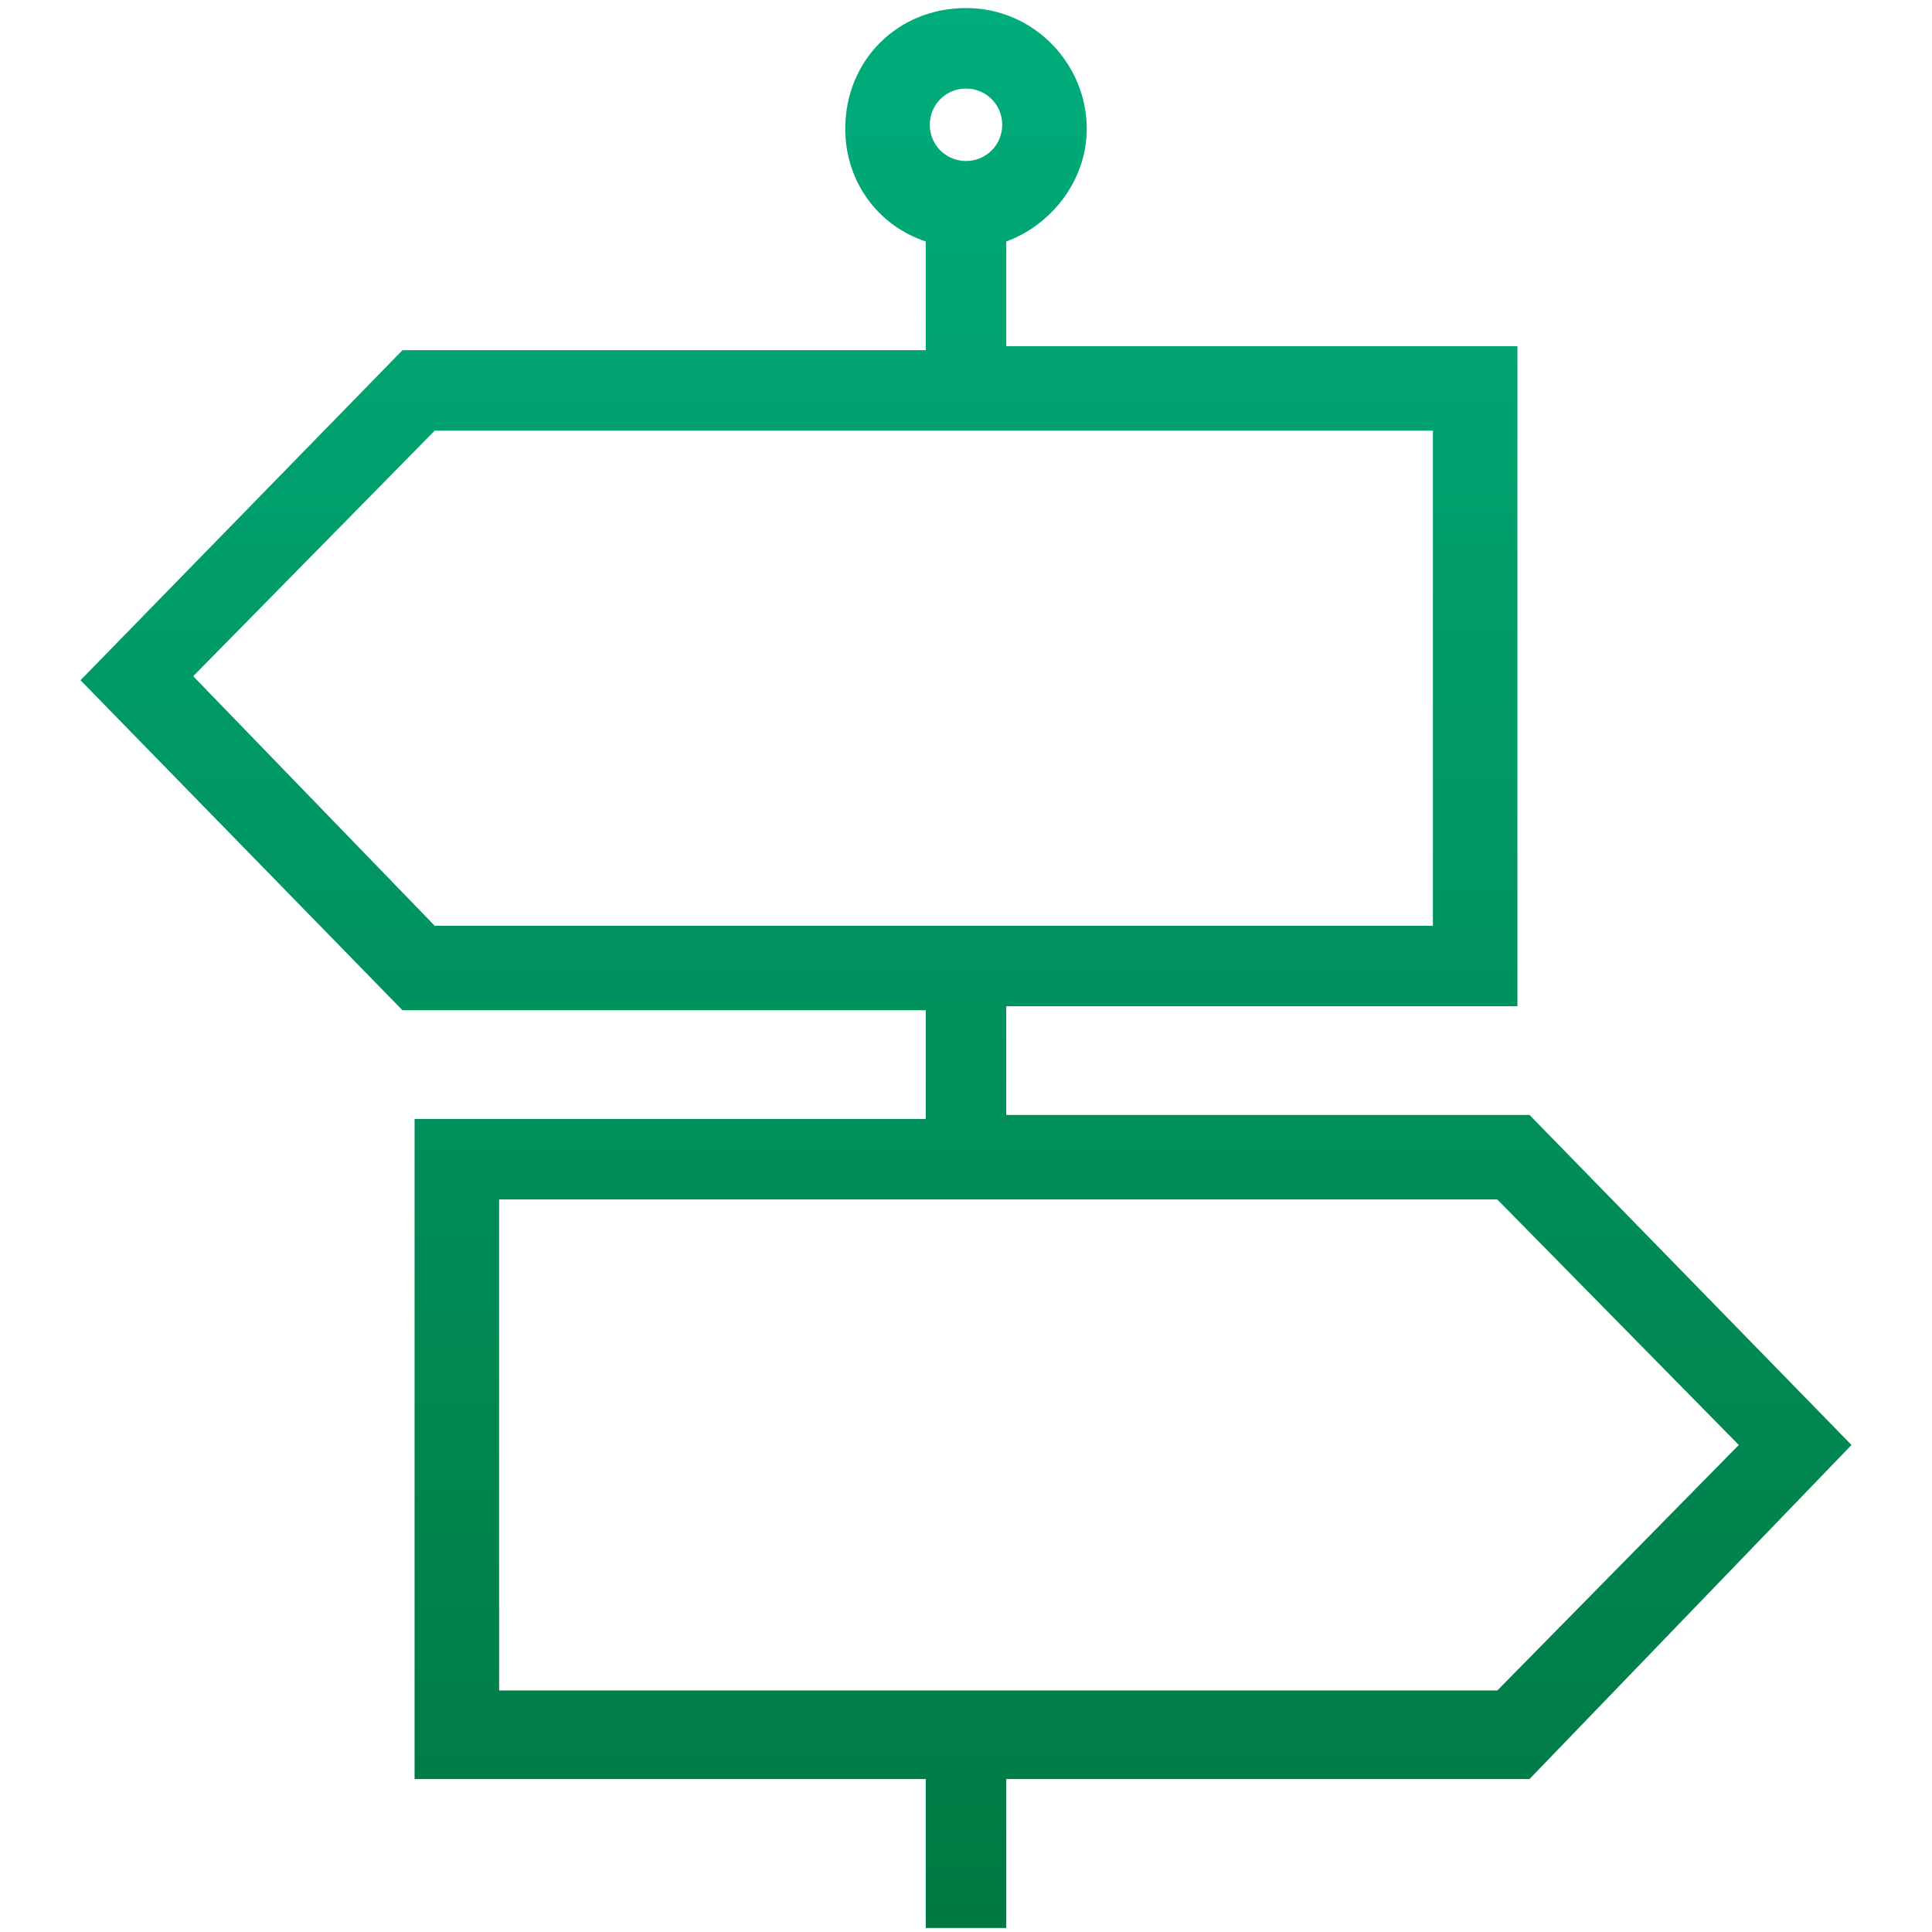 <?xml version="1.0" encoding="utf-8"?>
<!-- Generator: Adobe Illustrator 20.1.0, SVG Export Plug-In . SVG Version: 6.00 Build 0)  -->
<svg version="1.1" id="Warstwa_1" xmlns="http://www.w3.org/2000/svg" xmlns:xlink="http://www.w3.org/1999/xlink" x="0px" y="0px"
	 viewBox="0 0 48 48" style="enable-background:new 0 0 48 48;" xml:space="preserve">
<style type="text/css">
	.st0{fill:url(#SVGID_1_);}
</style>
<linearGradient id="SVGID_1_" gradientUnits="userSpaceOnUse" x1="24" y1="0.18" x2="24" y2="47.82">
	<stop  offset="0" style="stop-color:#00AC7B"/>
	<stop  offset="1" style="stop-color:#007942"/>
</linearGradient>
<path class="st0" d="M46,35.9l-8-8.2H25V25h12.7V8.6H25V6c1.1-0.4,2-1.5,2-2.8c0-1.6-1.3-3-3-3s-3,1.3-3,3c0,1.3,0.8,2.4,2,2.8v2.7
	H10l-8,8.2l8,8.2h13v2.7H10.3v16.4H23v3.7h2v-3.7h13L46,35.9z M24,2.2c0.5,0,0.9,0.4,0.9,0.9c0,0.5-0.4,0.9-0.9,0.9
	c-0.5,0-0.9-0.4-0.9-0.9C23.1,2.6,23.5,2.2,24,2.2z M4.8,16.8l6-6.1h24.8v12.3H10.8L4.8,16.8z M12.4,42V29.8h24.8l6,6.1l-6,6.1H12.4
	z"/>
</svg>

